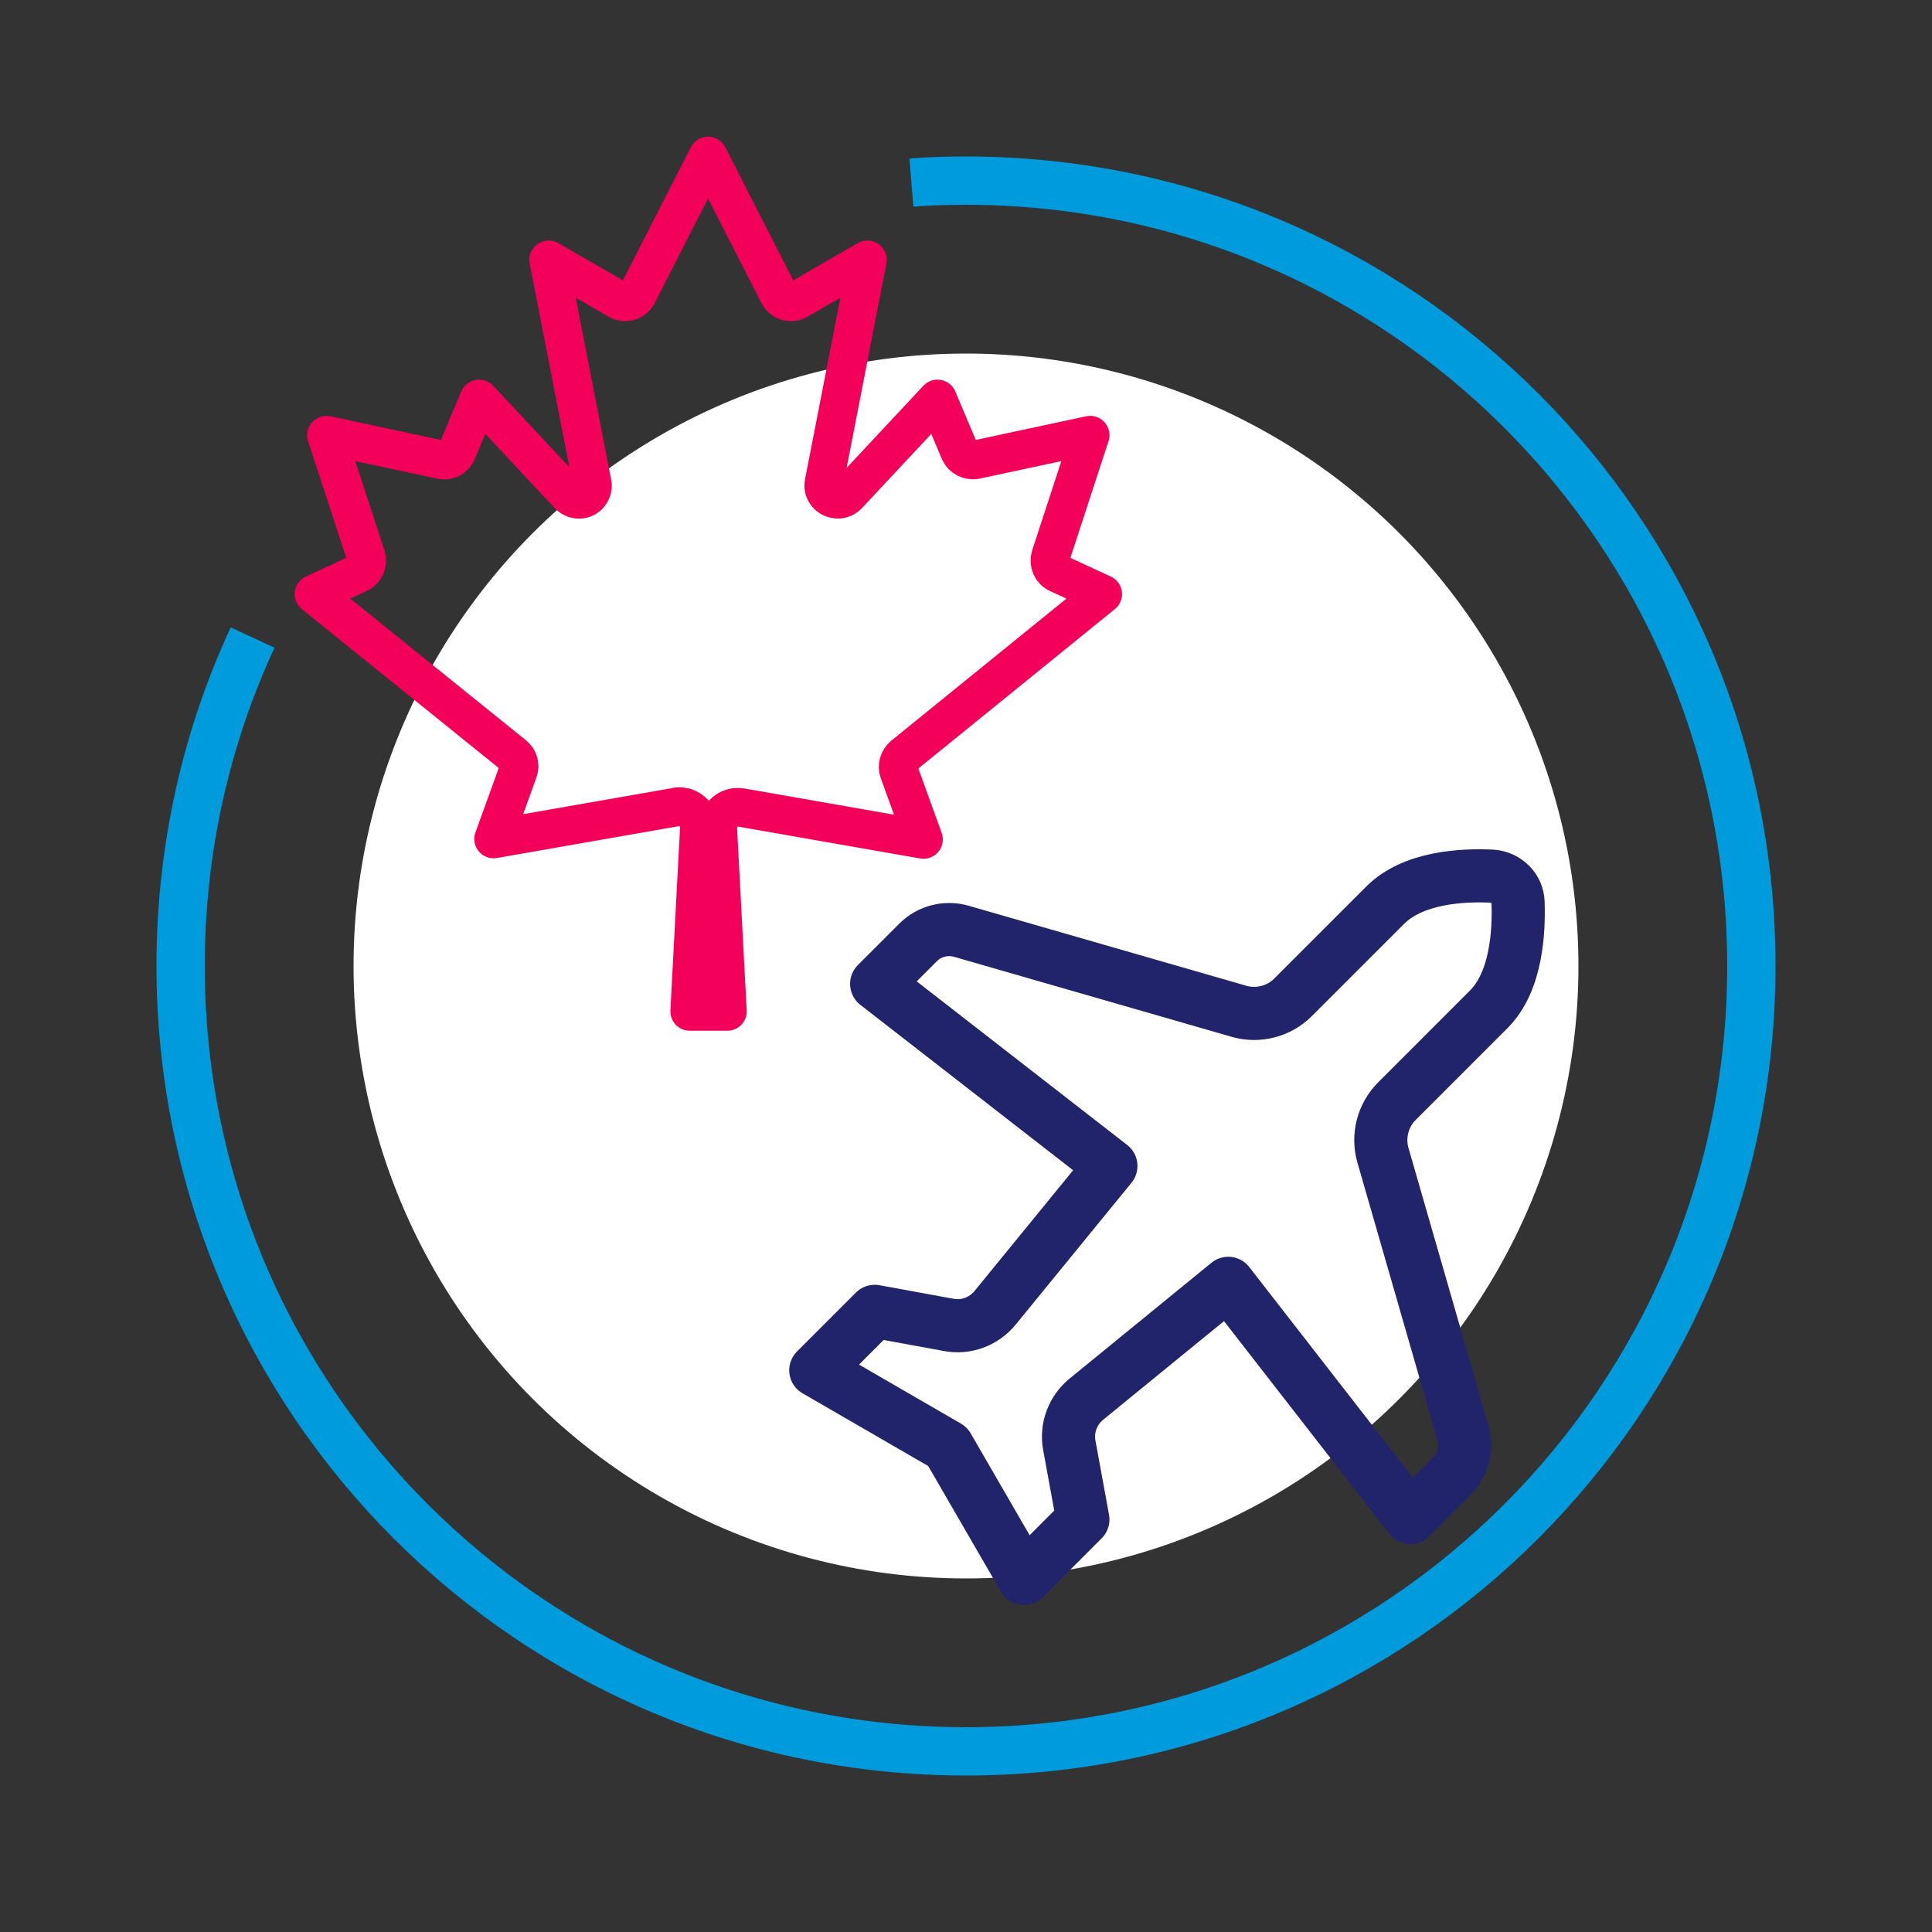 <svg xmlns="http://www.w3.org/2000/svg" xmlns:xlink="http://www.w3.org/1999/xlink" id="Layer_1" x="0px" y="0px" viewBox="0 0 400 400" style="enable-background:new 0 0 400 400;" xml:space="preserve"><rect x="0" y="0" width="400" height="400" fill="#333333" stroke="none"/><style type="text/css">	.st0{fill:none;stroke:#009BDC;stroke-width:10;stroke-miterlimit:10;}	.st1{fill:#FFFFFF;}	.st2{fill:none;stroke:#21246A;stroke-width:11;stroke-linejoin:round;}	.st3{fill:none;stroke:#F3005A;stroke-width:8;stroke-linecap:round;stroke-linejoin:round;}</style><g id="Capa_1">	<g>		<path class="st0" d="M188.7,37.8c3.7-0.3,7.5-0.4,11.3-0.4c89.8,0,162.6,72.8,162.6,162.6S289.8,362.6,200,362.6   S37.4,289.8,37.4,200c0-24.3,5.3-47.3,14.9-68"></path>		<circle class="st1" cx="200" cy="200" r="126.8"></circle>	</g></g><g id="Capa_2">	<path class="st2" d="M196.2,299.5l15.8,27.3l12.2-12.2l-2.8-15.3c-0.7-3.6,0.7-7.3,3.5-9.6l29.4-24l37.7,48.5l8.6-8.6  c2.3-2.3,3.2-5.7,2.3-8.9l-16.6-57.6c-1.1-3.9,0-8.2,2.9-11.1l19-19c5.8-5.8,6.3-16.1,6.1-22.2c-0.1-2.9-2.5-5.2-5.4-5.4  c-6.1-0.3-16.4,0.2-22.2,6.1l-19,19c-2.9,2.9-7.2,4-11.1,2.9l-57.6-16.6c-3.2-0.9-6.6,0-8.9,2.3l-8.6,8.6l48.5,37.7l-24,29.4  c-2.3,2.8-6,4.2-9.6,3.5l-15.3-2.8l-12.2,12.2L196.2,299.5L196.2,299.5z"></path></g><path class="st3" d="M142.8,209.3l2-37.9c0.1-2.3-1.7-4.3-4-4.4c-0.3,0-0.6,0-0.9,0.1l-37.7,6.6l5.1-14.1c0.4-1.1,0.1-2.4-0.9-3.2 L65,123l9.3-4.3c1.3-0.6,1.9-2.1,1.5-3.5l-8.2-25.1l23.8,5.1c1.3,0.3,2.7-0.4,3.2-1.7l4.6-10.9l18.6,19.9c1.1,1.1,2.9,1.2,4,0.1 c0.7-0.7,1-1.7,0.8-2.6l-9-46.2l14.4,8.3c1.4,0.8,3.1,0.3,3.9-1c0-0.1,0.1-0.1,0.1-0.2l14.6-28.6l14.6,28.6c0.7,1.4,2.4,2,3.8,1.3 c0.1,0,0.1-0.1,0.2-0.1l14.4-8.3l-9,46.2c-0.3,1.5,0.7,3,2.3,3.3c1,0.2,1.9-0.1,2.6-0.8l18.6-19.9l4.6,10.9c0.5,1.2,1.9,1.9,3.2,1.7 l23.8-5.1l-8.2,25.1c-0.4,1.4,0.2,2.9,1.5,3.5l9.3,4.3l-41.3,33.5c-0.9,0.8-1.3,2.1-0.9,3.2l5.1,14.1l-37.7-6.6 c-2.3-0.4-4.4,1.1-4.8,3.4c-0.1,0.3-0.1,0.6-0.1,0.9l2,37.9H142.8z"></path></svg>